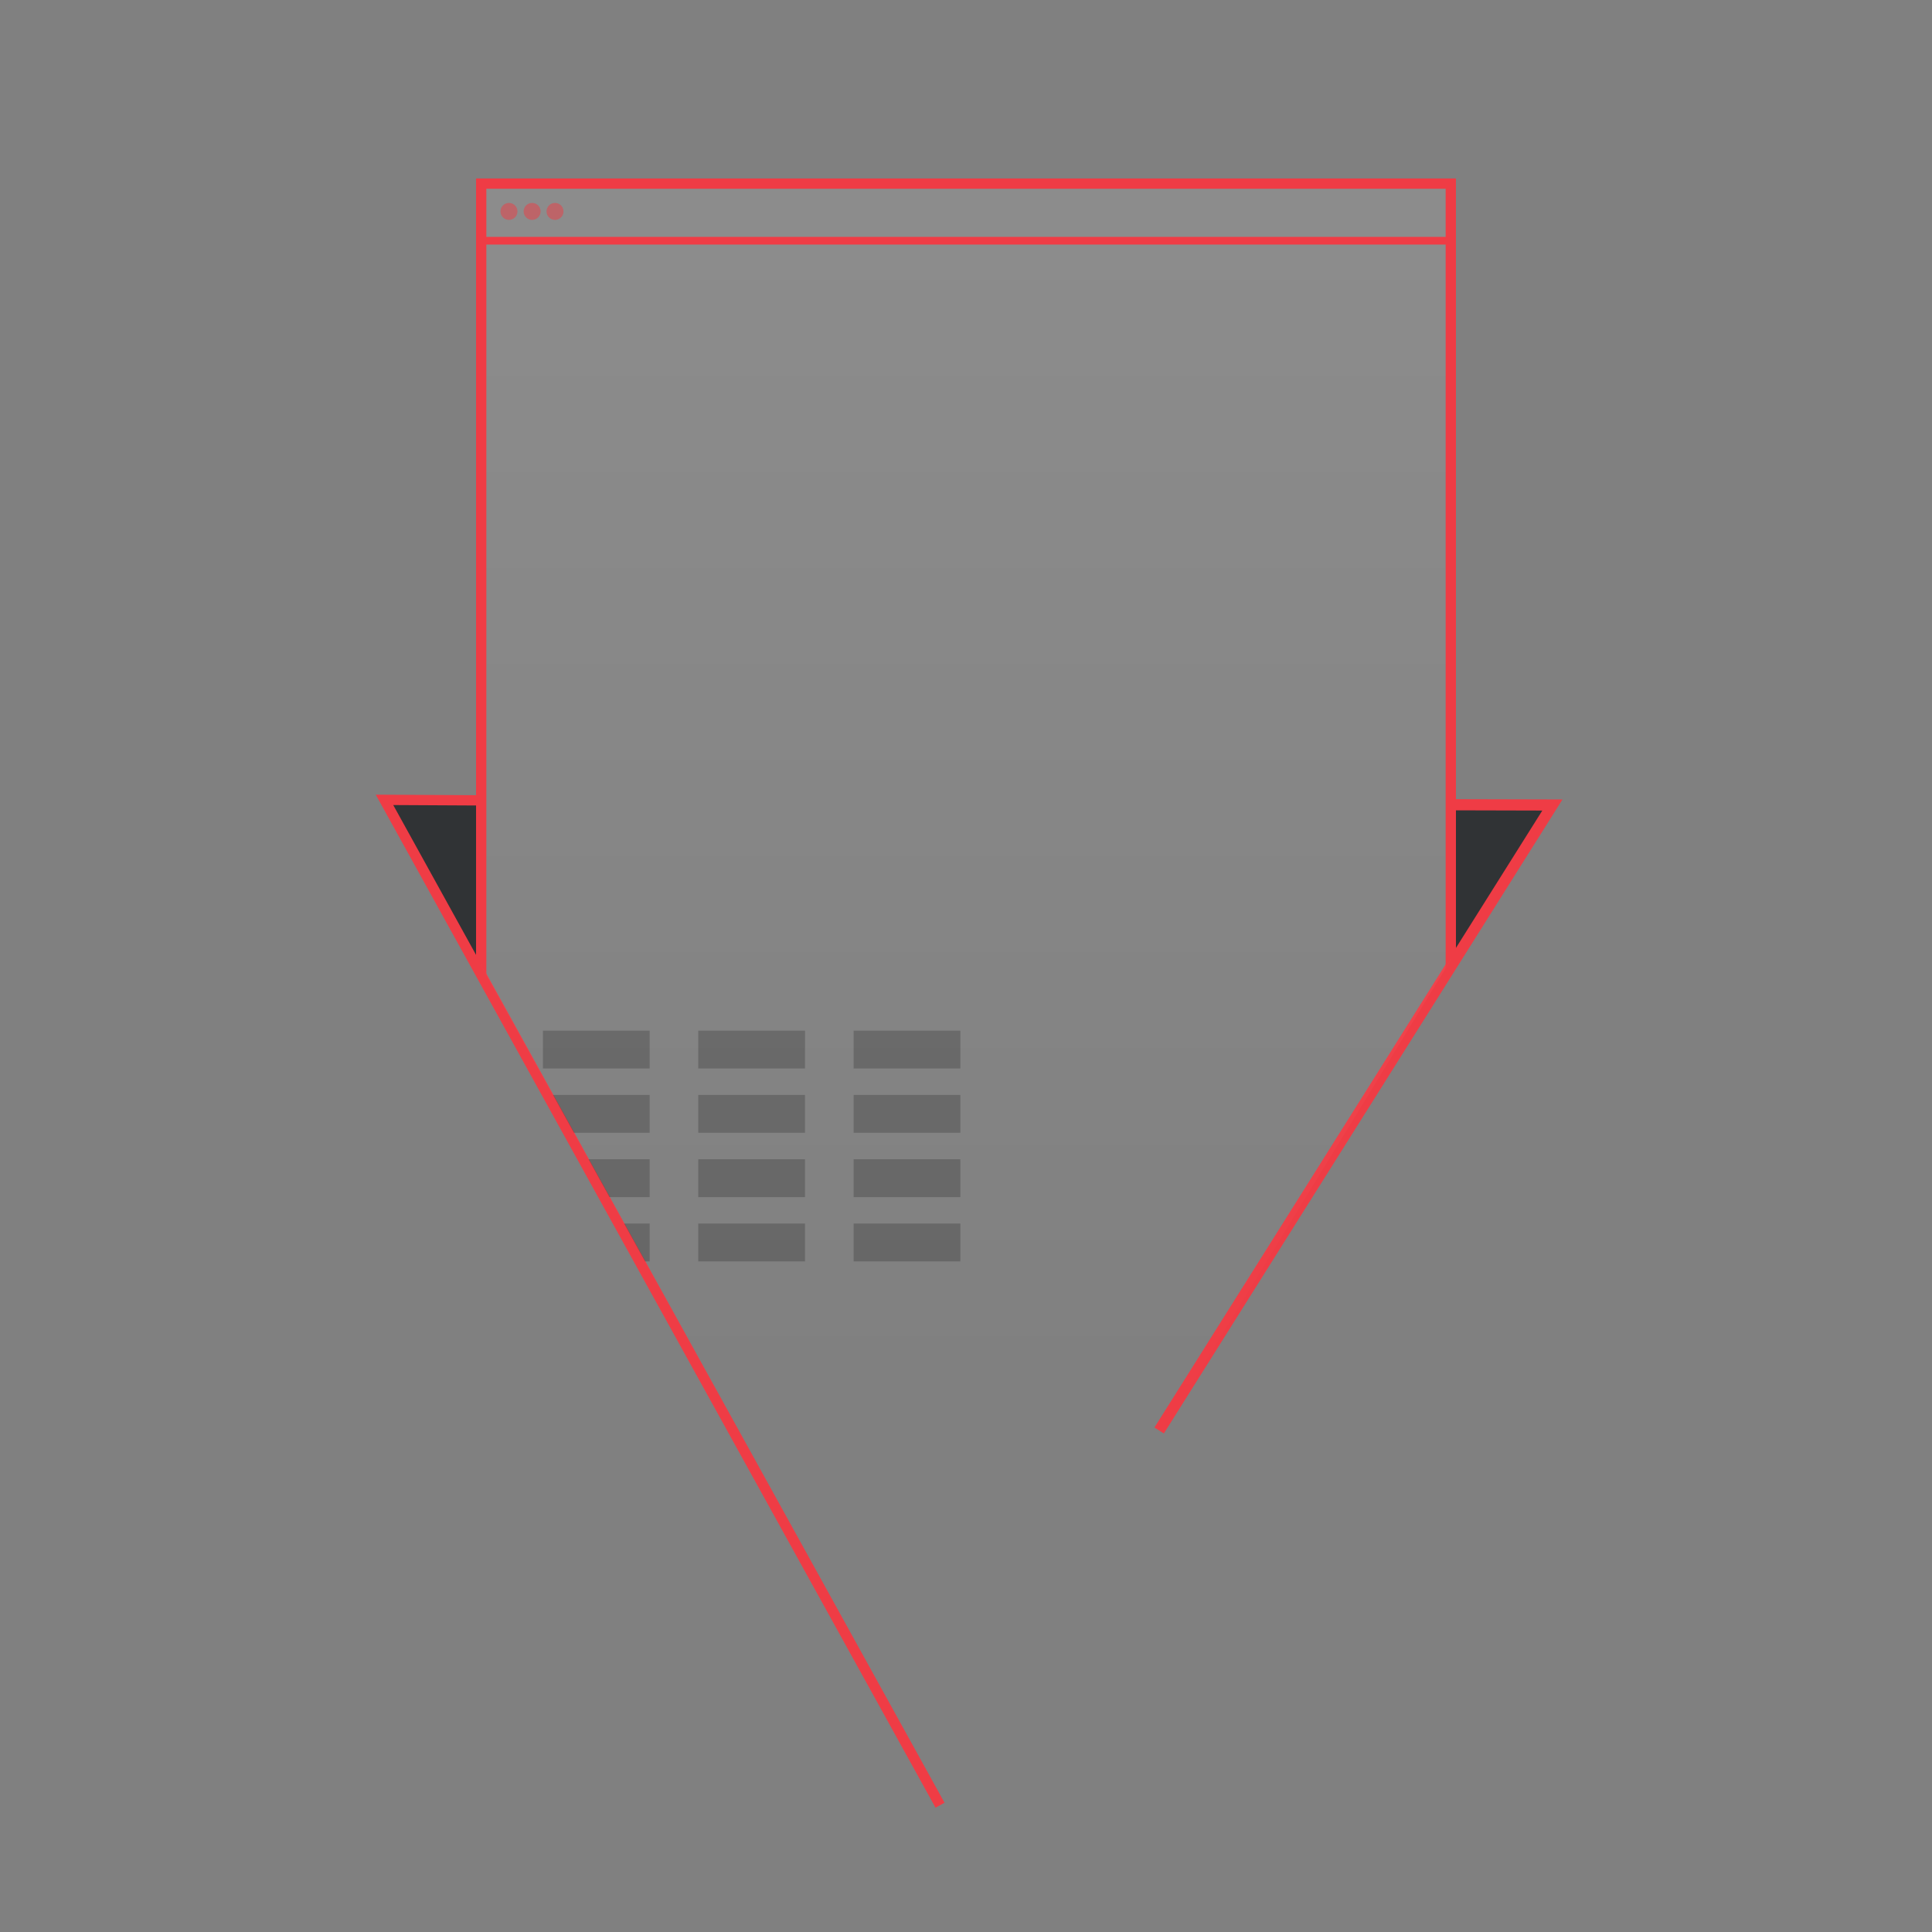 <?xml version="1.0" encoding="utf-8"?>
<!-- Generator: Adobe Illustrator 22.0.0, SVG Export Plug-In . SVG Version: 6.00 Build 0)  -->
<svg version="1.1" id="Layer_1" xmlns="http://www.w3.org/2000/svg" xmlns:xlink="http://www.w3.org/1999/xlink" x="0px" y="0px"
	 viewBox="0 0 751.2 751.2" style="enable-background:new 0 0 751.2 751.2;" xml:space="preserve">
<rect x="0" y="0" width="751.2" height="751.2" fill="#808080" stroke="none"/>
<style type="text/css">
	.st0{fill:#303335;}
	.st1{fill:none;}
	.st2{fill:none;stroke:#EF3C45;stroke-width:4.338;stroke-miterlimit:10;}
	.st3{fill:none;stroke:#EF3C45;stroke-width:4;stroke-miterlimit:10;}
	.st4{clip-path:url(#SVGID_2_);}
	.st5{fill:url(#SVGID_3_);stroke:#EF3C45;stroke-width:4;stroke-miterlimit:10;}
	.st6{fill:none;stroke:#231F20;stroke-width:3;stroke-miterlimit:10;}
	.st7{opacity:0.2;}
	.st8{fill:none;stroke:#000000;stroke-width:14.707;stroke-miterlimit:10;}
	.st9{opacity:0.5;fill:#EF3C45;enable-background:new    ;}
	.st10{fill:none;stroke:#EF3C45;stroke-width:3;stroke-miterlimit:10;}
</style>
<g>
	<polygon class="st0" points="564.1,312.9 603.6,313 564.2,375.9 	"/>
	<polygon class="st0" points="187.1,312.2 150.6,312.1 187.1,377.4 	"/>
	<rect x="126.6" y="214.1" class="st1" width="486" height="500"/>
	<polyline class="st2" points="564.1,312.9 603.6,313 450.7,556.2 	"/>
	<polyline class="st3" points="365.5,701.9 149.5,311 187.1,311.2 	"/>
	<g>
		<g>
			<g>
				<g>
					<g>
						<g>
							<defs>
								<polygon id="SVGID_1_" points="152.6,313.1 365.6,698.1 599.6,315.1 599.6,45.4 153.6,45.4 								"/>
							</defs>
							<clipPath id="SVGID_2_">
								<use xlink:href="#SVGID_1_"  style="overflow:visible;"/>
							</clipPath>
							<g class="st4">
								
									<linearGradient id="SVGID_3_" gradientUnits="userSpaceOnUse" x1="375.6" y1="-605.6" x2="375.6" y2="86.6" gradientTransform="matrix(1 0 0 -1 0 158)">
									<stop  offset="0.312" style="stop-color:#FFFFFF;stop-opacity:0"/>
									<stop  offset="1" style="stop-color:#FFFFFF;stop-opacity:0.1"/>
								</linearGradient>
								<rect x="187.1" y="71.4" class="st5" width="377" height="692.2"/>
								<path class="st6" d="M211.1,376.6"/>
								<g>
									<g class="st7">
										<line class="st8" x1="211.1" y1="408.1" x2="252.6" y2="408.1"/>
										<line class="st8" x1="271.5" y1="408.1" x2="313" y2="408.1"/>
										<line class="st8" x1="331.9" y1="408.1" x2="373.4" y2="408.1"/>
									</g>
									<g class="st7">
										<line class="st8" x1="211.1" y1="433.1" x2="252.6" y2="433.1"/>
										<line class="st8" x1="271.5" y1="433.1" x2="313" y2="433.1"/>
										<line class="st8" x1="331.9" y1="433.1" x2="373.4" y2="433.1"/>
									</g>
									<g class="st7">
										<line class="st8" x1="211.1" y1="458.1" x2="252.6" y2="458.1"/>
										<line class="st8" x1="271.5" y1="458.1" x2="313" y2="458.1"/>
										<line class="st8" x1="331.9" y1="458.1" x2="373.4" y2="458.1"/>
									</g>
									<g class="st7">
										<line class="st8" x1="211.1" y1="483.1" x2="252.6" y2="483.1"/>
										<line class="st8" x1="271.5" y1="483.1" x2="313" y2="483.1"/>
										<line class="st8" x1="331.9" y1="483.1" x2="373.4" y2="483.1"/>
									</g>
								</g>
								<g>
									<circle class="st9" cx="197.9" cy="82.2" r="3.3"/>
									<circle class="st9" cx="206.9" cy="82.2" r="3.3"/>
									<circle class="st9" cx="215.8" cy="82.2" r="3.3"/>
									<line class="st10" x1="187.1" y1="93.6" x2="564.1" y2="93.6"/>
								</g>
							</g>
						</g>
					</g>
				</g>
			</g>
		</g>
	</g>
</g>
</svg>
